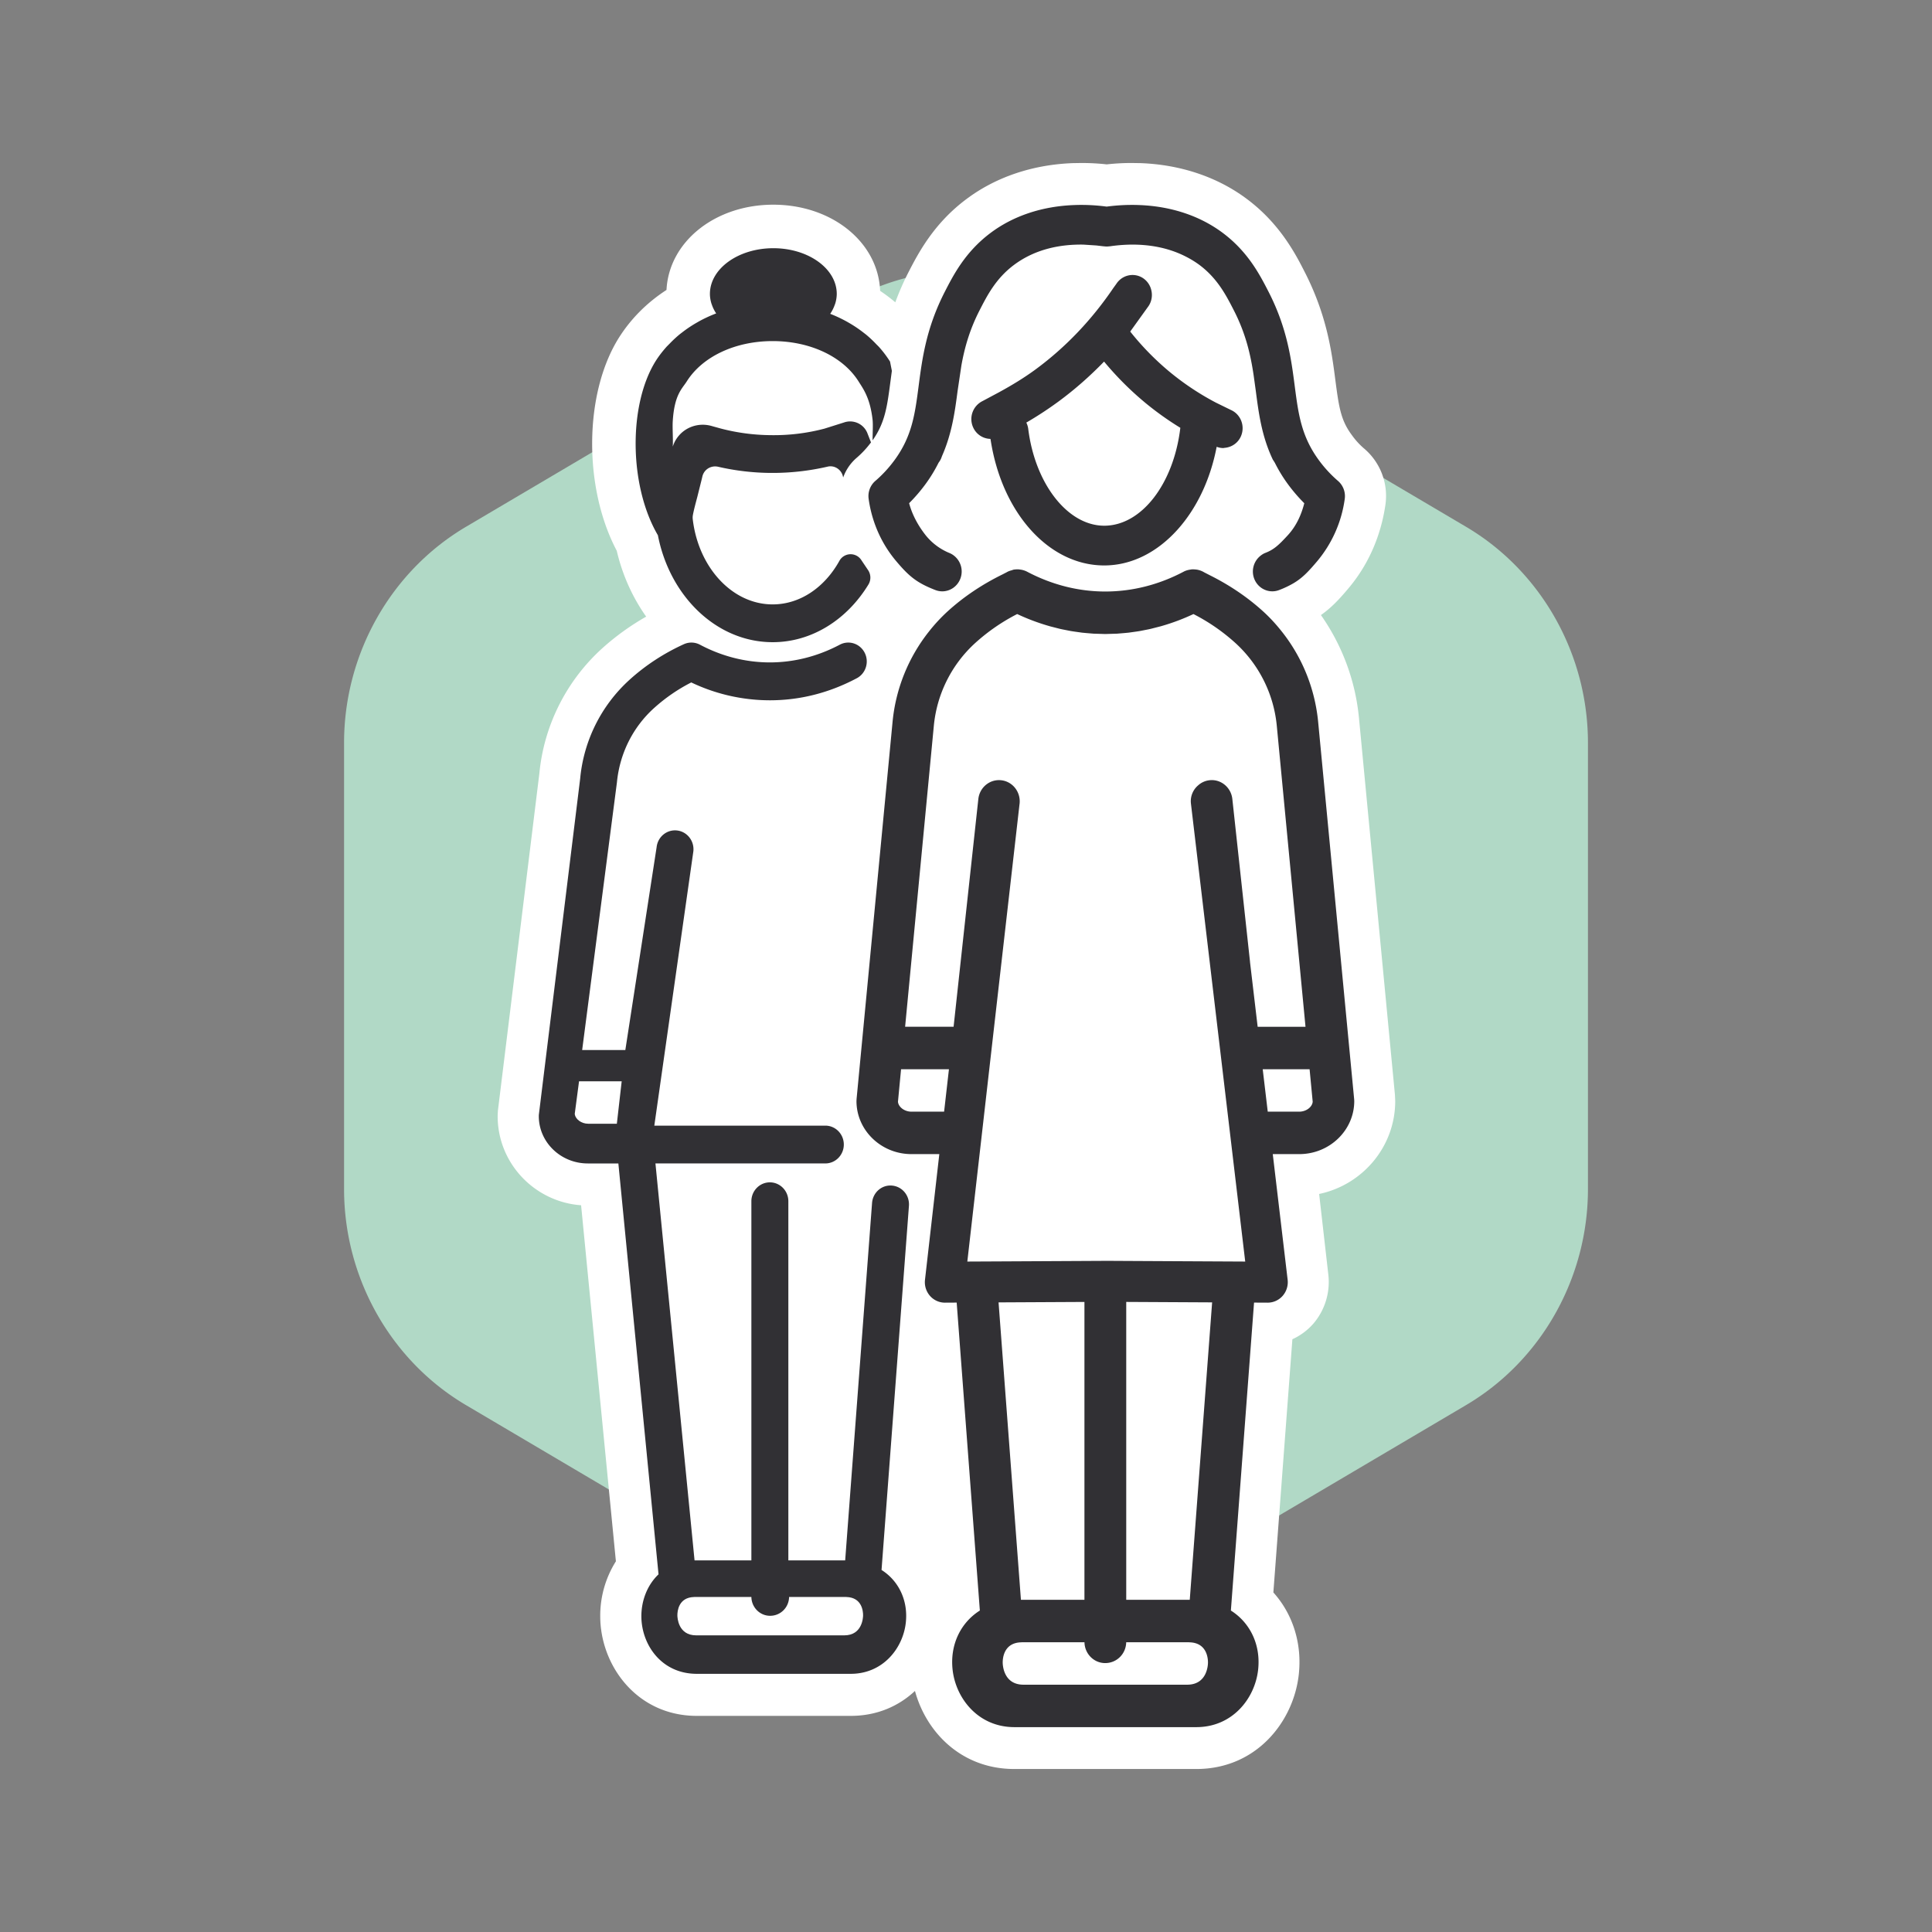 <svg xmlns="http://www.w3.org/2000/svg" viewBox="0 0 113.386 113.386" xmlns:v="https://vecta.io/nano"><rect x="0" y="0" width="113.386" height="113.386" fill="#808080" stroke="none"/><path d="M56.693 97.519a14.06 14.06 0 0 1-7.158-1.954L27.352 82.466c-4.415-2.604-7.159-7.463-7.159-12.678V43.593c0-5.213 2.743-10.071 7.159-12.679l22.184-13.098a14.09 14.09 0 0 1 14.316 0l22.184 13.098c4.415 2.606 7.158 7.465 7.158 12.679v26.195c0 5.215-2.742 10.074-7.158 12.678L63.852 95.564a14.06 14.06 0 0 1-7.159 1.954z" fill="#b1d9c6"/><path d="M81.883 64.62l-.016-.364-2.111-22.116c-.21-2.208-.995-4.279-2.233-6.043.631-.445 1.084-.938 1.602-1.553 1.48-1.747 1.998-3.64 2.184-4.926a3.65 3.65 0 0 0-1.23-3.276 4.33 4.33 0 0 1-.736-.801c-.647-.866-.76-1.61-.971-3.219-.218-1.699-.502-3.818-1.796-6.35-.542-1.068-1.464-2.847-3.389-4.287-1.723-1.294-3.891-2.022-6.245-2.111l-.502-.008a13.22 13.22 0 0 0-1.488.081c-.502-.057-1.003-.081-1.488-.081l-.502.008c-2.362.089-4.522.817-6.245 2.111-1.933 1.44-2.847 3.219-3.406 4.303a15.81 15.81 0 0 0-.767 1.754 9.64 9.64 0 0 0-.891-.672c-.109-2.85-2.824-5.057-6.27-5.057-3.424 0-6.126 2.179-6.267 5.003-1.141.74-2.088 1.687-2.792 2.802-2.054 3.268-2.092 8.792-.128 12.505.335 1.436.933 2.744 1.727 3.866a14.67 14.67 0 0 0-2.594 1.873c-2.101 1.909-3.409 4.534-3.674 7.327l-2.43 19.765c-.008.082-.018.272-.018.354 0 2.759 2.163 5.029 4.897 5.227l2.042 20.896a6 6 0 0 0-.919 3.268c.021 2.851 2.147 5.803 5.669 5.803h9.031c1.558 0 2.828-.582 3.771-1.463.654 2.404 2.709 4.581 5.833 4.581H70.21c3.527 0 5.695-2.775 6.01-5.517.21-1.828-.34-3.567-1.488-4.845l1.116-14.86c.461-.21.882-.518 1.23-.914a3.76 3.76 0 0 0 .882-2.856l-.542-4.756c2.548-.534 4.465-2.775 4.465-5.452z" fill="#fff"/><path d="M79.472 64.498l-2.111-22.121c-.186-1.947-.922-3.767-2.1-5.269-.343-.438-.719-.853-1.136-1.231-.928-.843-1.981-1.547-3.122-2.117l-.331-.17a1.2 1.2 0 0 0-.391-.152l-.031-.007c-.013-.002-.027-.002-.04-.003a1.24 1.24 0 0 0-.157-.013l-.082-.002c-.033.002-.066.009-.099.014-.138.019-.275.054-.401.121-1.466.777-3.033 1.166-4.599 1.167s-3.133-.39-4.6-1.167a1.19 1.19 0 0 0-.401-.121l-.099-.014c-.028-.001-.055.001-.082.002a1.19 1.19 0 0 0-.197.016l-.031.007c-.023.005-.042.019-.064.025-.114.029-.226.065-.327.127l-.243.125c-1.175.577-2.258 1.297-3.21 2.162a9.94 9.94 0 0 0-1.101 1.188 10.07 10.07 0 0 0-2.135 5.312l-2.111 22.121-.006.121c0 1.717 1.448 3.114 3.228 3.114h1.634l-.841 7.378a1.22 1.22 0 0 0 .292.94c.223.255.542.4.876.4l.692-.004 1.36 18.073c-1.132.714-1.768 2.02-1.597 3.496.193 1.663 1.5 3.347 3.626 3.347h.534 9.606.534c2.126 0 3.433-1.683 3.626-3.347.171-1.476-.465-2.782-1.597-3.496l1.36-18.073.797.004a1.17 1.17 0 0 0 .882-.4 1.22 1.22 0 0 0 .293-.94l-.873-7.378h1.555c1.779 0 3.227-1.397 3.227-3.114l-.006-.121zm-24.064.744H53.49c-.404 0-.761-.268-.79-.582l.182-1.909h2.81l-.284 2.491zm14.265 33.63h-9.606c-1.176 0-1.219-1.163-1.22-1.295-.002-.273.072-1.157 1.071-1.191l.061-.004h3.667c.013.677.551 1.222 1.216 1.222.682 0 1.22-.545 1.233-1.222h3.667c.02 0 .04.003.061.004.998.034 1.073.918 1.071 1.191-.001.133-.044 1.295-1.22 1.295zm-11.07-22.437l5.041-.026V93.89h-3.727l-1.313-17.455zM69.824 93.89h-3.727V76.408l5.041.026-1.313 17.455zm3.539-37.429l-1.039-9.569c-.074-.684-.678-1.18-1.345-1.1-.26.029-.491.142-.672.308-.292.251-.46.642-.413 1.058l.004.037.101.854 2.112 17.815.969 8.175-1.761-.009-5.222-.027-1.102-.006-1.351.007-5.222.027-1.651.008.933-8.175 2.13-18.669h.001l.003-.028c.074-.684-.407-1.3-1.076-1.375s-1.27.417-1.345 1.1l-1.452 13.367H53.12l1.683-17.641a7.54 7.54 0 0 1 2.43-4.88 11.37 11.37 0 0 1 2.464-1.701 12.49 12.49 0 0 0 1.869.703l.061.018.566.145.126.028.522.103.188.029.477.067.266.025.41.034.529.016.15.005.167-.005.529-.016.41-.034.266-.025.477-.067.188-.029.523-.103.125-.028.566-.145.061-.017c.633-.182 1.257-.415 1.869-.703a11.35 11.35 0 0 1 2.464 1.701 7.54 7.54 0 0 1 2.429 4.88l1.683 17.641H73.81l-.449-3.799zm2.888 8.781h-1.849l-.295-2.491h2.751l.182 1.909c-.029.315-.385.582-.79.582zM67.54 16.927a1.16 1.16 0 0 0-.438-.59c-.522-.359-1.231-.217-1.583.318l-.178.247c-1.257 1.853-2.776 3.457-4.533 4.755-.694.513-1.434.96-2.193 1.373l-.947.506a1.18 1.18 0 0 0-.555 1.549 1.14 1.14 0 0 0 1.015.673l.014.075c.326 2.102 1.156 3.911 2.302 5.21 1.187 1.345 2.71 2.142 4.361 2.142 1.619 0 3.119-.786 4.299-2.098 1.104-1.227 1.929-2.914 2.3-4.865a1.12 1.12 0 0 0 .382.074c.031 0 .06-.011.09-.013.405-.034.78-.279.955-.685.253-.591-.01-1.278-.587-1.536l-.881-.431a15.78 15.78 0 0 1-2.754-1.836 16.03 16.03 0 0 1-2.278-2.336l1.08-1.503c.207-.315.24-.695.128-1.029zm-.368 6.678a18.08 18.08 0 0 0 2.1 1.502c-.39 3.291-2.28 5.746-4.466 5.746-2.14 0-4.058-2.445-4.461-5.687a1.17 1.17 0 0 0-.112-.365 21.21 21.21 0 0 0 1.911-1.253c.947-.699 1.83-1.479 2.652-2.327.719.866 1.514 1.666 2.377 2.384zm-15.799 4.618a1.18 1.18 0 0 0-.394 1.055c.132.95.52 2.357 1.621 3.659.474.562.831.92 1.302 1.214.276.172.592.322.994.478a1.12 1.12 0 0 0 .403.076c.461 0 .894-.288 1.067-.755a1.18 1.18 0 0 0-.448-1.39 1.13 1.13 0 0 0-.216-.113 3.48 3.48 0 0 1-1.375-1.033c-.517-.656-.823-1.314-.972-1.882a9.7 9.7 0 0 0 .947-1.1 8.73 8.73 0 0 0 .783-1.279 1.16 1.16 0 0 0 .135-.219c.031-.066.049-.131.077-.197.566-1.294.742-2.558.901-3.781l.225-1.51c.182-1.009.468-2.067 1.067-3.234.449-.876.958-1.87 2.016-2.662 1.289-.965 2.791-1.217 4.079-1.194l.759.05.434.051c.008.001.015-.001.023 0a1.1 1.1 0 0 0 .3 0c.008-.001.015.001.023 0 .363-.053.766-.092 1.193-.1 1.027-.018 2.189.145 3.272.699a5.61 5.61 0 0 1 .807.495c1.058.793 1.567 1.786 2.016 2.662.712 1.389.984 2.624 1.161 3.804l.13.941c.167 1.285.34 2.615.979 3.979.024.052.057.096.088.143.016.025.029.053.047.076a8.67 8.67 0 0 0 .783 1.279c.288.39.605.758.947 1.1-.149.568-.407 1.269-.972 1.882-.509.552-.798.832-1.308 1.029-.123.047-.23.118-.326.2a1.18 1.18 0 0 0-.339 1.303c.173.467.607.755 1.067.755a1.1 1.1 0 0 0 .403-.076 5.59 5.59 0 0 0 .84-.398c.52-.308.87-.676 1.389-1.29a7.21 7.21 0 0 0 1.62-3.659 1.18 1.18 0 0 0-.394-1.055 7.31 7.31 0 0 1-1.109-1.197c-1.048-1.418-1.218-2.724-1.433-4.377-.207-1.59-.442-3.392-1.532-5.521-.509-.992-1.205-2.35-2.689-3.461-1.348-1.01-3.049-1.568-4.915-1.636-.617-.024-1.253.006-1.9.091-.647-.085-1.283-.115-1.9-.091-1.867.068-3.567.625-4.915 1.636-1.484 1.111-2.18 2.469-2.689 3.461-1.09 2.129-1.325 3.931-1.532 5.521-.215 1.653-.385 2.959-1.433 4.377a7.31 7.31 0 0 1-1.109 1.197zm.972 41.356c-.602-.049-1.119.411-1.165 1.021l-1.578 20.977h-3.335V70.499c0-.613-.486-1.109-1.085-1.109s-1.085.497-1.085 1.109v21.078h-3.335L38.467 68.28h9.97c.599 0 1.085-.497 1.085-1.109s-.486-1.109-1.085-1.109H38.401l2.291-16.098c.066-.609-.363-1.158-.958-1.225s-1.132.371-1.198.98L36.7 61.625h-2.534l2.041-15.711c.161-1.681.929-3.225 2.164-4.346a10.13 10.13 0 0 1 2.198-1.517 10.73 10.73 0 0 0 4.612 1.048c1.766 0 3.483-.435 5.102-1.294.532-.282.74-.951.464-1.495s-.93-.756-1.462-.474c-2.617 1.386-5.591 1.387-8.208-.001a1.07 1.07 0 0 0-.939-.029c-1.185.539-2.264 1.246-3.207 2.103a8.94 8.94 0 0 0-2.882 5.789L31.627 65.4a1.06 1.06 0 0 0-.005.108c0 1.529 1.29 2.773 2.875 2.773h1.794l2.357 24.114c-.673.638-1.014 1.567-1.007 2.484.013 1.626 1.158 3.355 3.256 3.355h9.031c1.894 0 3.058-1.499 3.23-2.981.152-1.314-.414-2.478-1.422-3.114l1.608-21.368c.046-.611-.401-1.144-.998-1.191zM38.609 31.404c.694 3.594 3.45 6.285 6.737 6.285 2.314 0 4.371-1.337 5.62-3.383.167-.274.149-.618-.04-.876l-.362-.538a.75.75 0 0 0-1.307.034c-.856 1.536-2.29 2.545-3.911 2.545-2.378 0-4.355-2.174-4.689-4.991-.01-.084-.008-.168.007-.251.059-.318.16-.687.261-1.07l.255-1.021.044-.185c.103-.415.517-.653.925-.559a14.22 14.22 0 0 0 3.067.361 14.37 14.37 0 0 0 3.362-.37c.393-.091.79.162.889.562l.018.075a2.72 2.72 0 0 1 .797-1.159c.309-.266.591-.571.835-.899l-.223-.571a1.09 1.09 0 0 0-.998-.66 1.05 1.05 0 0 0-.363.061l-1.144.361a11.62 11.62 0 0 1-3.157.383 11.9 11.9 0 0 1-2.929-.388l-.503-.139c-.944-.288-1.952.188-2.294 1.133l-.023.065c.027-.416-.027-1.093 0-1.498.098-1.564.553-1.897.824-2.33.922-1.459 2.848-2.363 5.039-2.363s4.117.904 5.039 2.363c.271.433.678.96.825 2.252.033.3 0 .799 0 1.209.738-1.043.857-1.986 1.058-3.522l.074-.555-.107-.544a6.36 6.36 0 0 0-.632-.841c-.057-.065-.121-.122-.181-.185-.191-.201-.392-.392-.609-.57l-.186-.143a7.31 7.31 0 0 0-.768-.515l-.128-.074c-.321-.179-.655-.339-1.008-.475a2.24 2.24 0 0 0 .269-.533c.004-.011.01-.022.014-.033a1.97 1.97 0 0 0 .102-.601c0-1.482-1.666-2.684-3.722-2.684s-3.722 1.202-3.722 2.684c0 .203.037.4.097.59.003.009.008.018.012.027.06.184.148.359.258.526h0a7.94 7.94 0 0 0-1.01.467l-.148.085a7.34 7.34 0 0 0-.754.498l-.202.154c-.214.174-.414.36-.603.556l-.189.191c-.233.262-.45.537-.638.834-1.611 2.563-1.573 7.294.098 10.19.005.017.016.028.027.039z" fill="#313034"/><path d="M34.521 65.95c-.404 0-.761-.268-.79-.582l.252-1.909h2.503l-.284 2.491h-1.681zm15.028 30.026h-8.691c-1.064 0-1.103-1.052-1.104-1.172-.002-.247.066-1.047.969-1.078l.055-.003h3.318c.011.612.498 1.106 1.1 1.106.617 0 1.104-.493 1.115-1.106h3.318c.018 0 .036.003.055.003.903.031.971.831.969 1.078-.001.12-.04 1.172-1.104 1.172z" fill="#fff"/></svg>